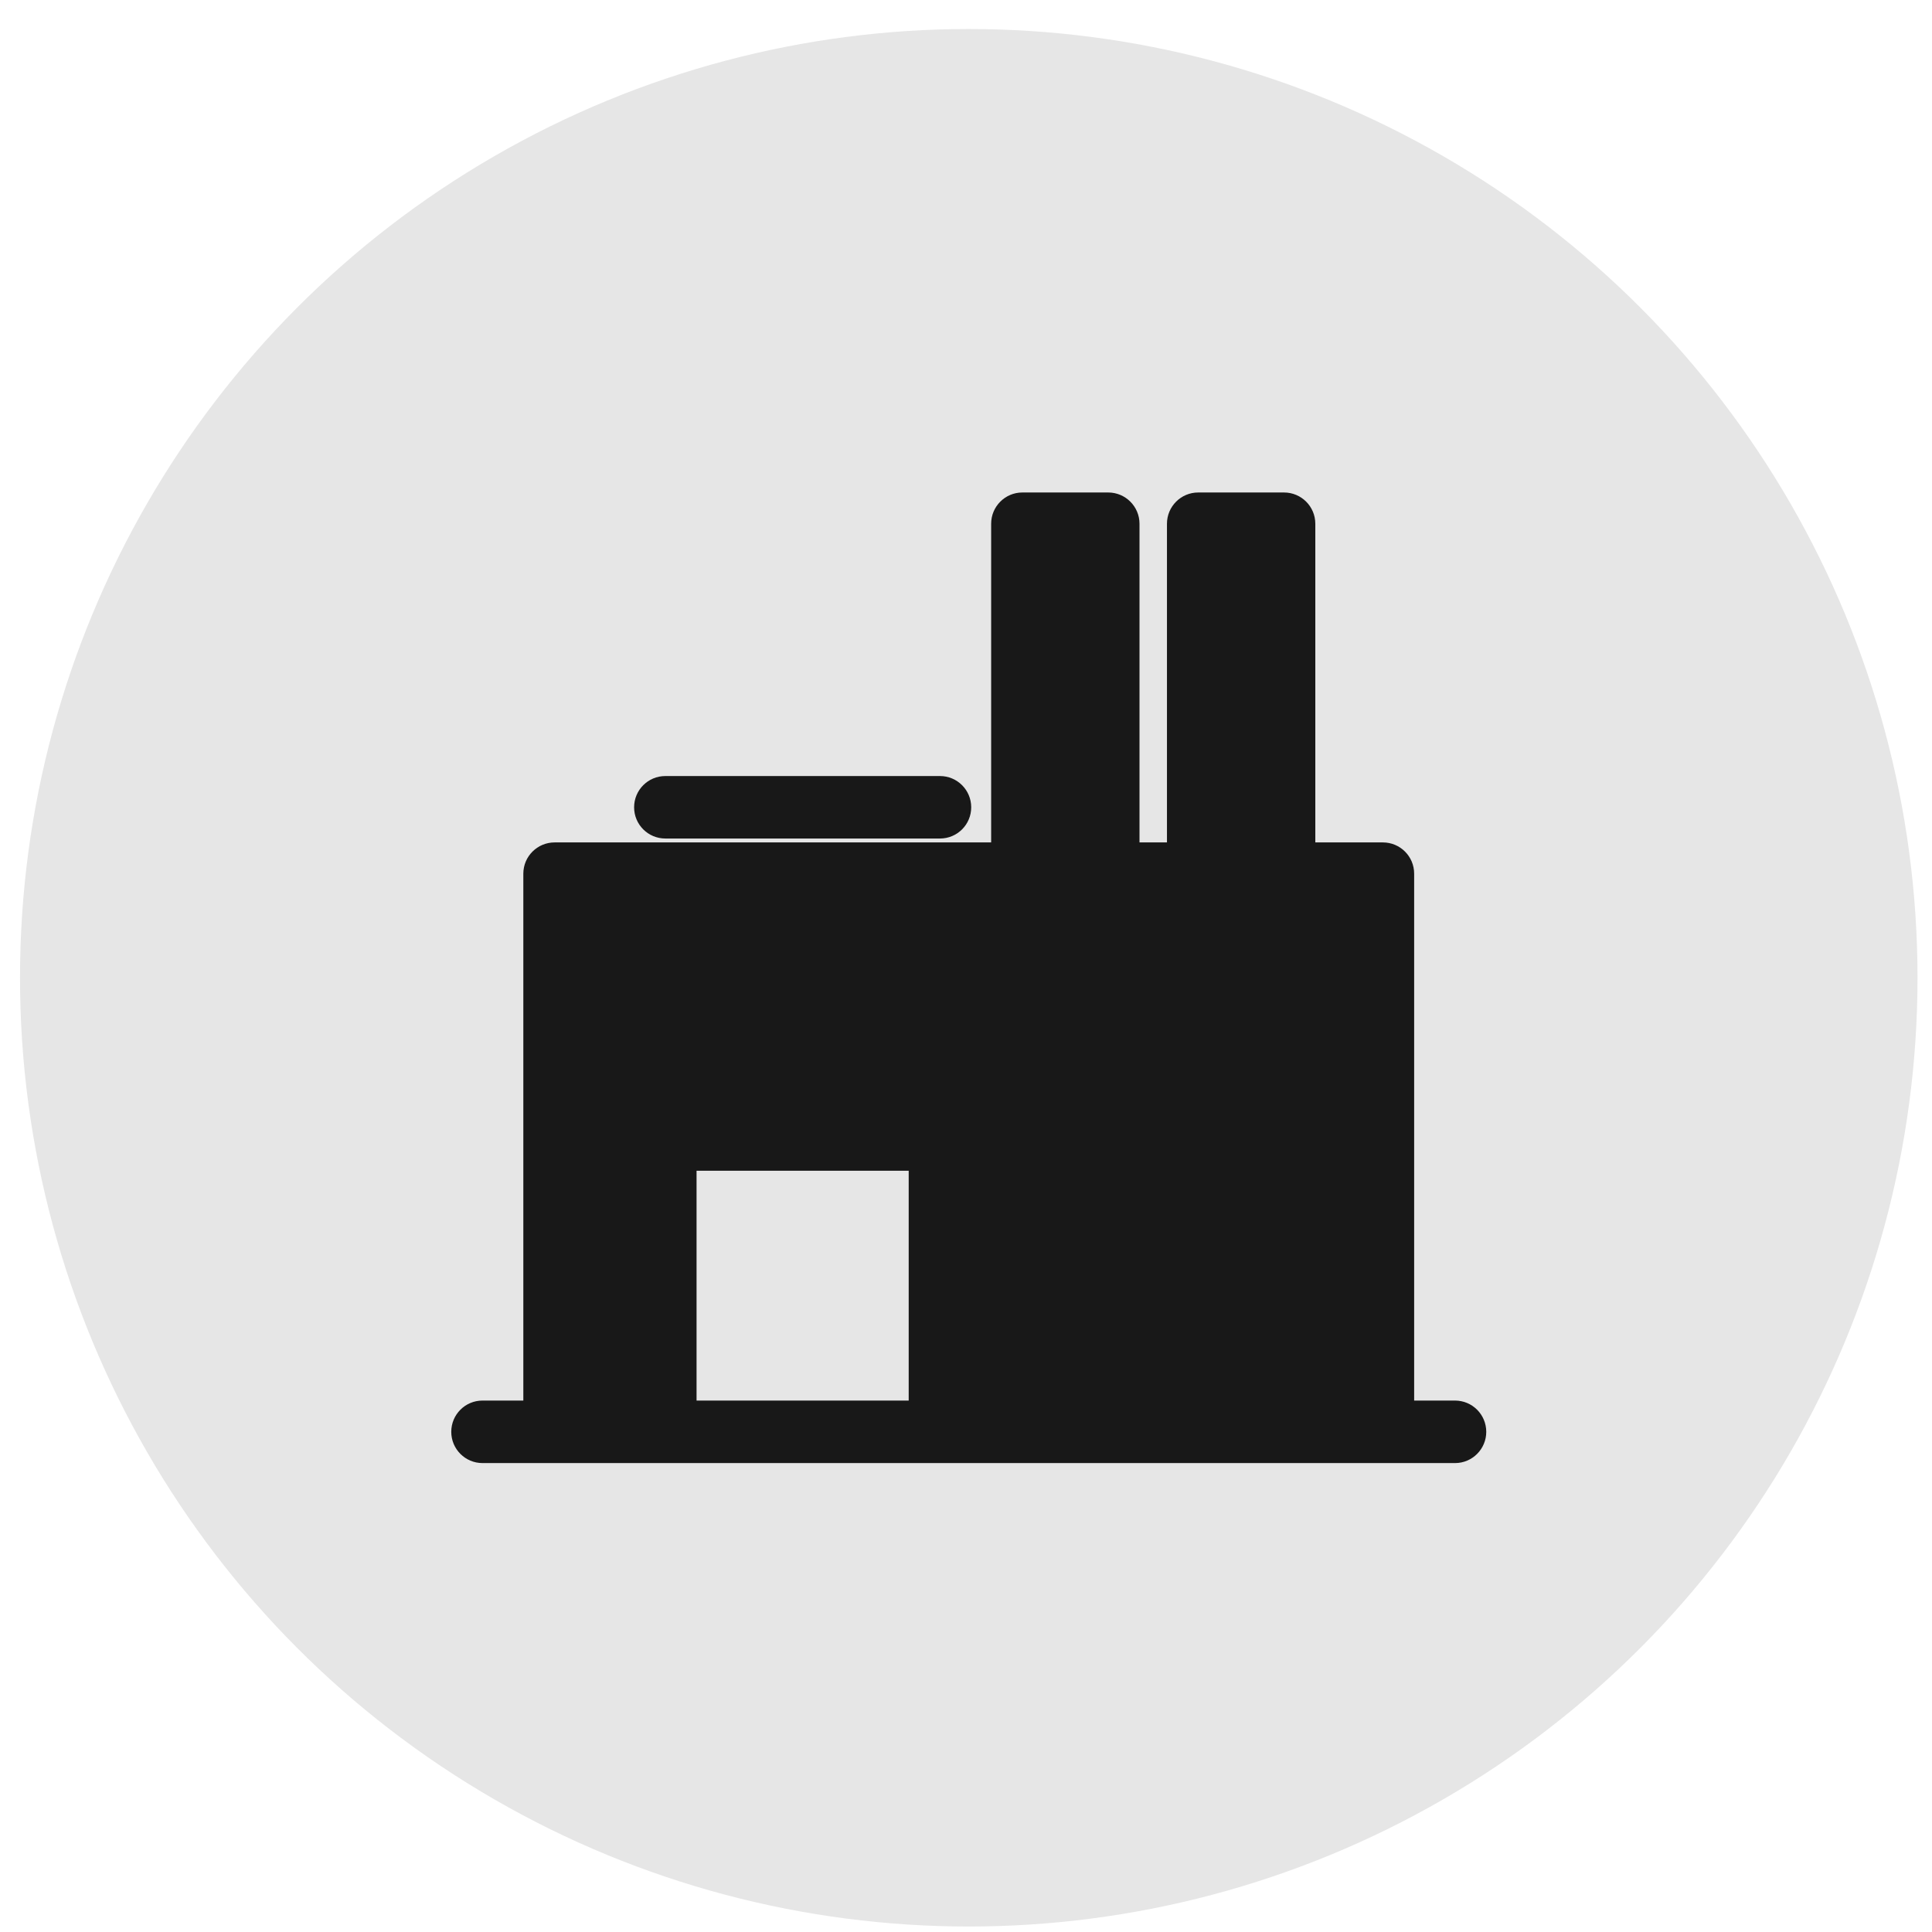 <?xml version="1.0" encoding="UTF-8"?> <svg xmlns="http://www.w3.org/2000/svg" width="56" height="56" viewBox="0 0 56 56" fill="none"> <circle cx="28.08" cy="28.341" r="27.5" fill="#E6E6E6"></circle> <path d="M32.611 32.127H30.196C29.697 32.127 29.291 32.532 29.291 33.032C29.291 33.533 29.697 33.938 30.196 33.938H32.611C33.111 33.938 33.517 33.533 33.517 33.032C33.517 32.532 33.111 32.127 32.611 32.127Z" fill="#181818"></path> <path d="M37.217 32.127H34.728C34.228 32.127 33.822 32.532 33.822 33.032C33.822 33.533 34.228 33.938 34.728 33.938H37.217C37.716 33.938 38.121 33.533 38.121 33.032C38.121 32.532 37.716 32.127 37.217 32.127Z" fill="#181818"></path> <path d="M19.286 24.305H27.246C27.746 24.305 28.151 23.9 28.151 23.4C28.151 22.899 27.746 22.494 27.246 22.494H19.286C18.785 22.494 18.38 22.899 18.38 23.4C18.38 23.9 18.785 24.305 19.286 24.305Z" fill="#181818"></path> <path d="M42.173 40.596H40.99V25.324C40.99 24.823 40.584 24.418 40.084 24.418H38.125V15.181C38.125 14.681 37.719 14.275 37.219 14.275H34.73C34.231 14.275 33.825 14.681 33.825 15.181V24.418H33.029V15.181C33.029 14.681 32.622 14.275 32.123 14.275H29.634C29.134 14.275 28.729 14.681 28.729 15.181V24.418H16.076C15.576 24.418 15.169 24.823 15.169 25.324V40.596H13.986C13.485 40.596 13.08 41.001 13.08 41.502C13.08 42.002 13.485 42.408 13.986 42.408H16.076H19.285H27.246H40.085H42.175C42.674 42.408 43.08 42.002 43.08 41.502C43.079 41 42.674 40.596 42.173 40.596ZM20.19 40.596V33.934H26.339V40.596H20.19Z" fill="#181818"></path> </svg> 